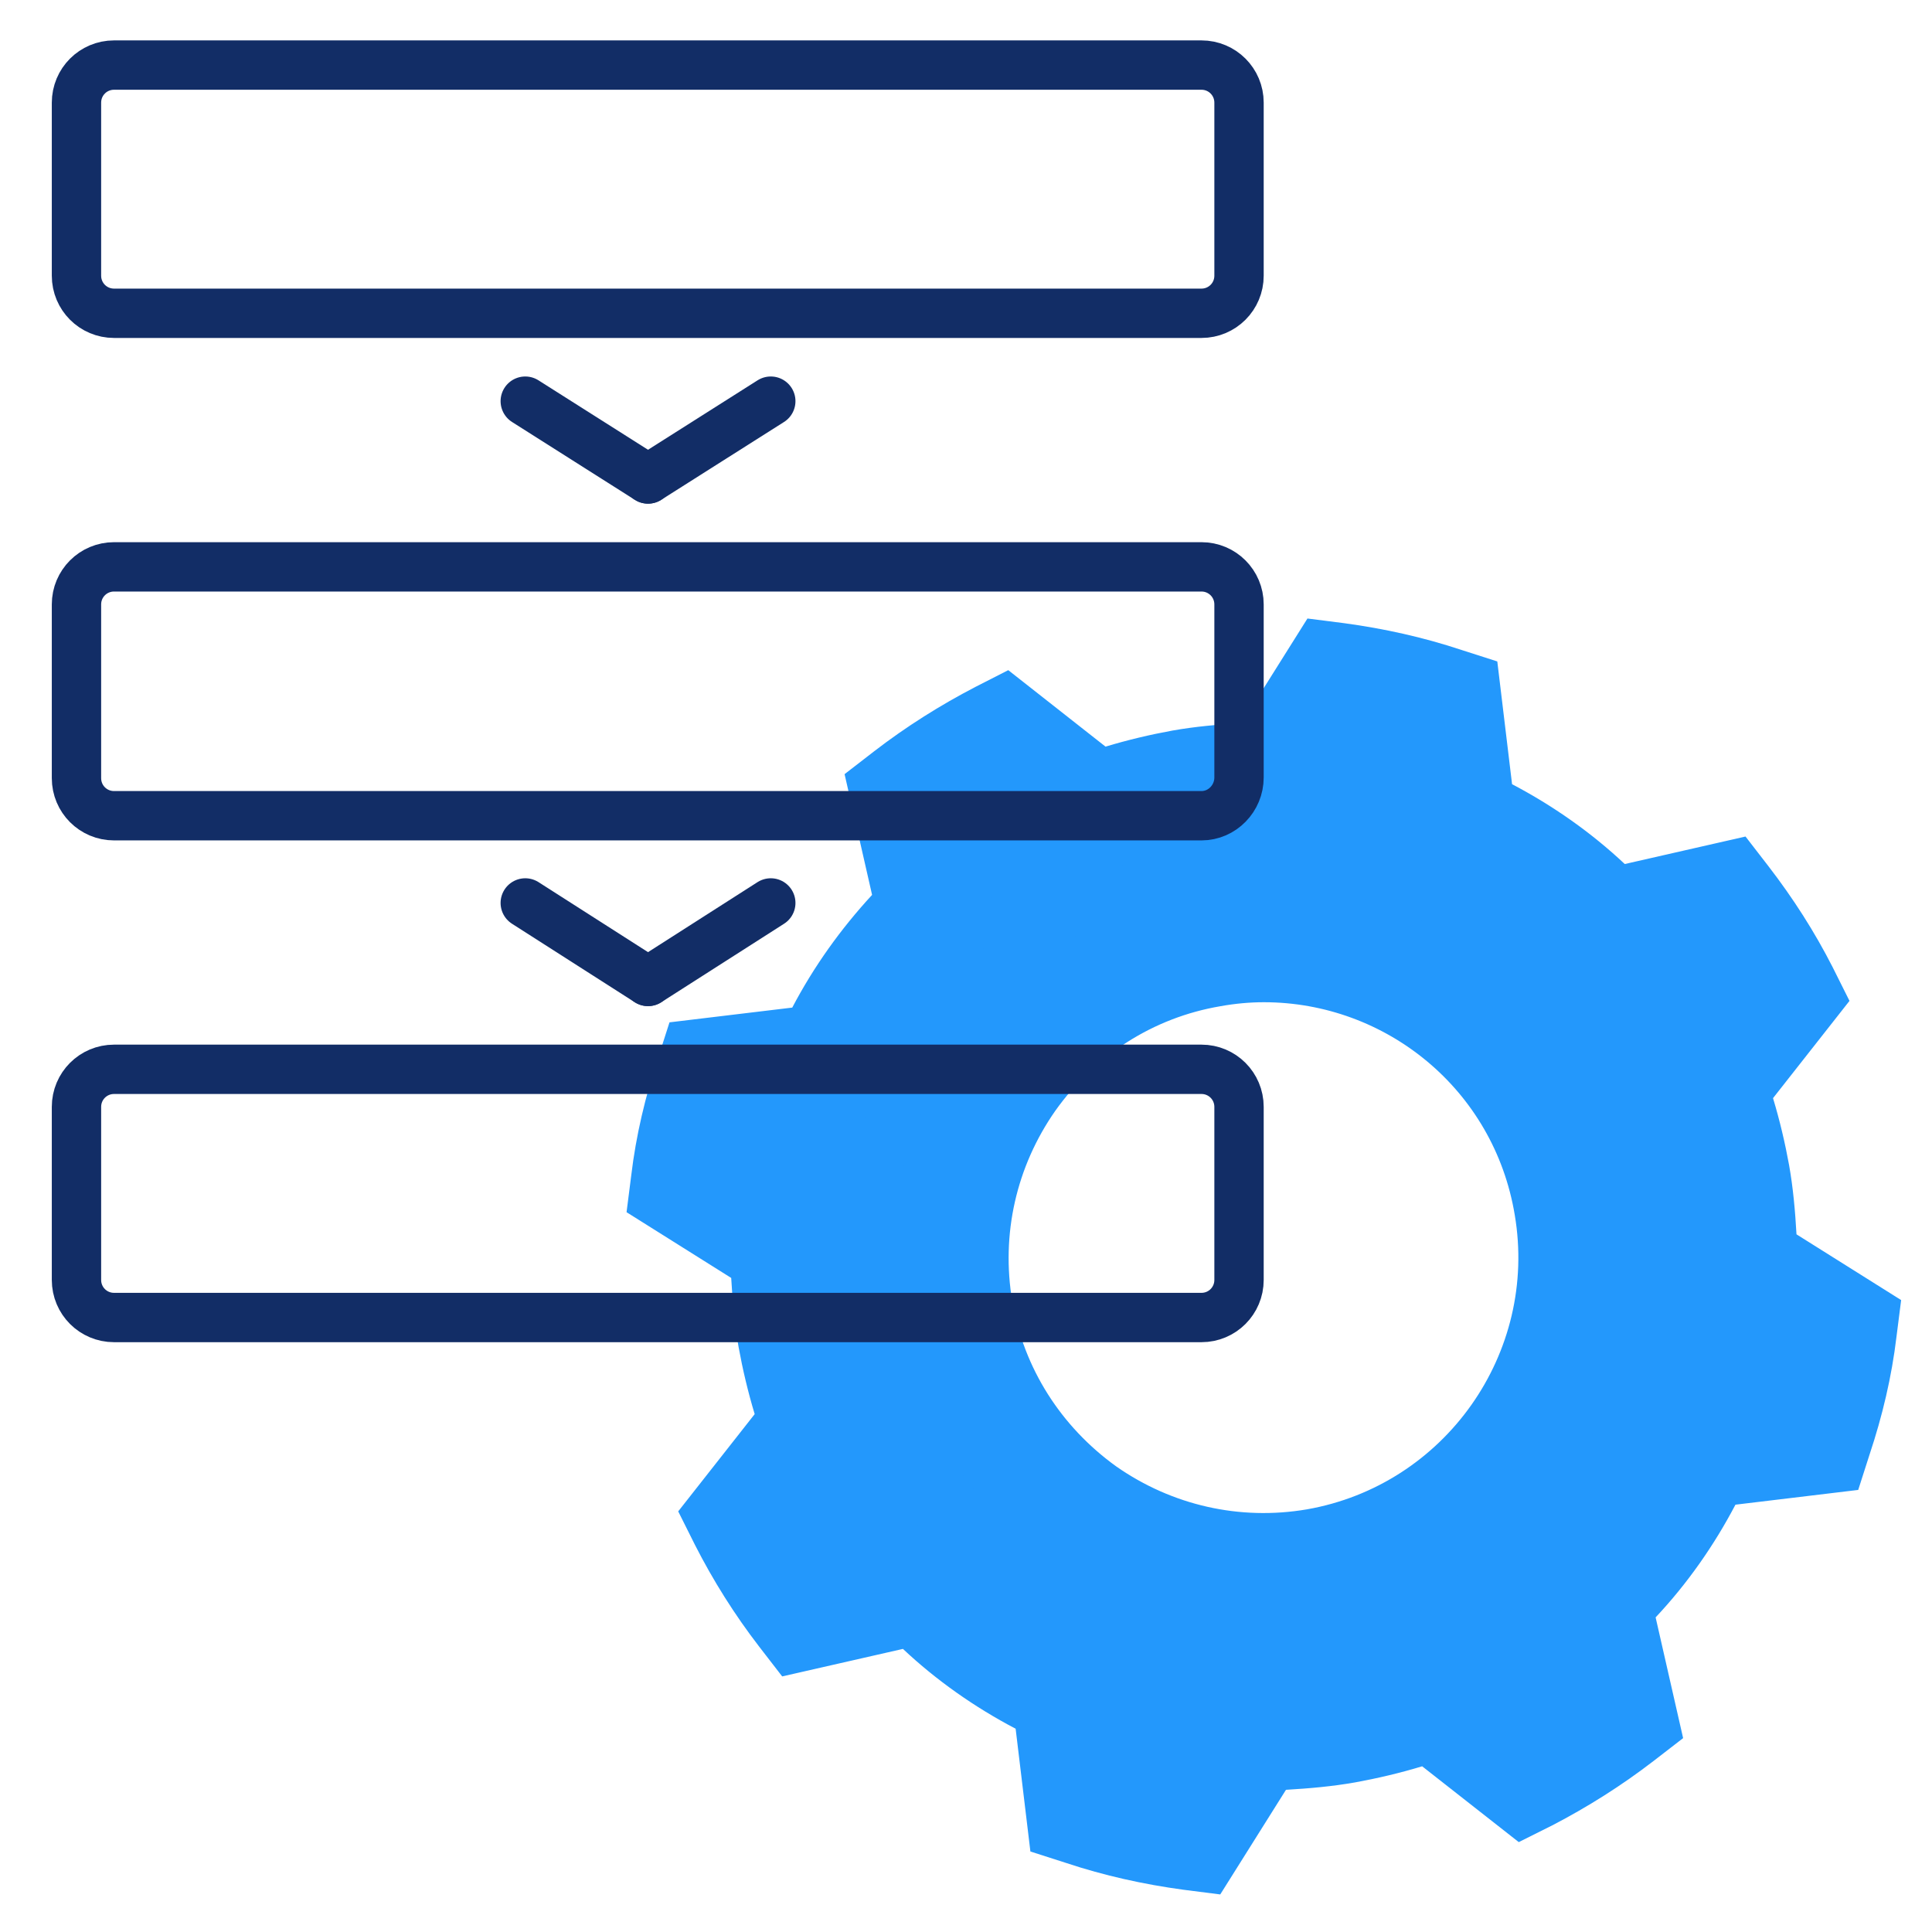 <?xml version="1.0" encoding="utf-8"?>
<!-- Generator: Adobe Illustrator 25.4.1, SVG Export Plug-In . SVG Version: 6.00 Build 0)  -->
<svg version="1.1" id="Laag_2" xmlns="http://www.w3.org/2000/svg" xmlns:xlink="http://www.w3.org/1999/xlink" x="0px" y="0px"
	 viewBox="0 0 288 288" style="enable-background:new 0 0 288 288;" xml:space="preserve">
<style type="text/css">
	.st0{fill:#2398FC;}
	.st1{fill:none;stroke:#122D66;stroke-width:7.356;stroke-miterlimit:10;}
	.st2{fill:none;stroke:#122D66;stroke-width:7.356;stroke-linecap:round;stroke-miterlimit:10;}
</style>
<g>
	<path class="st0" d="M200.5,257.1c4.6-0.8,9-2,13.2-3.6l13.9,10.9c4.9-2.5,9.5-5.4,13.8-8.7l-3.9-17.2c6.6-6.3,11.9-13.9,15.7-22.2
		l17.5-2.1c1.7-5.1,2.9-10.4,3.6-15.9l-14.9-9.4c0.1-4.5-0.2-9-1-13.6c-0.8-4.6-2-9-3.6-13.2l10.9-13.9c-2.5-4.9-5.4-9.5-8.7-13.8
		l-17.2,3.9c-6.3-6.6-13.9-11.9-22.2-15.7l-2.1-17.5c-5.1-1.7-10.4-2.9-15.9-3.6l-9.4,14.9c-4.5-0.1-9,0.2-13.6,1s-9,2-13.2,3.6
		l-13.9-10.9c-4.9,2.5-9.5,5.4-13.8,8.7l3.9,17.2c-6.6,6.3-11.9,13.9-15.7,22.2l-17.5,2.1c-1.7,5.1-2.9,10.4-3.6,15.9l14.9,9.4
		c-0.1,4.5,0.2,9,1,13.6c0.8,4.6,2,9,3.6,13.2l-10.9,13.9c2.5,4.9,5.4,9.5,8.7,13.8l17.2-3.9c6.3,6.6,13.9,11.9,22.2,15.7l2.1,17.5
		c5.1,1.7,10.4,2.9,15.9,3.6l9.4-14.9C191.4,258.3,195.9,257.9,200.5,257.1z M142.4,195.3c-4.4-25.4,12.6-49.6,38.1-54
		c25.4-4.4,49.6,12.6,54,38.1s-12.6,49.6-38.1,54C171,237.8,146.8,220.8,142.4,195.3z"/>
	<path class="st0" d="M181.9,282.4l-5.5-0.7c-5.9-0.8-11.8-2.1-17.5-4l-5.3-1.7l-2.2-18.3c-6.1-3.2-11.8-7.2-16.8-11.9l-18,4.1
		l-3.4-4.4c-3.7-4.8-6.9-9.9-9.6-15.2l-2.5-5l11.4-14.5c-1-3.3-1.8-6.7-2.4-10c-0.6-3.4-0.9-6.8-1.1-10.3l-15.6-9.8l0.7-5.5
		c0.7-5.9,2.1-11.8,4-17.5l1.7-5.3l18.3-2.2c3.2-6.1,7.2-11.7,11.9-16.8l-4.1-18l4.4-3.4c4.8-3.7,9.9-6.9,15.1-9.6l4.9-2.5
		l14.5,11.4c3.3-1,6.7-1.8,10-2.4c3.4-0.6,6.8-0.9,10.3-1.1l9.8-15.6l5.5,0.7c5.9,0.8,11.8,2.1,17.5,4l5.3,1.7l2.2,18.3
		c6.1,3.2,11.8,7.2,16.8,11.9l18-4.1l3.4,4.4c3.7,4.8,6.9,9.8,9.6,15.1l2.5,5l-11.4,14.5c1,3.3,1.8,6.7,2.4,10
		c0.6,3.4,0.9,6.8,1.1,10.3l15.6,9.8l-0.7,5.5c-0.7,5.9-2.1,11.8-4,17.5l-1.7,5.3l-18.3,2.2c-3.2,6.1-7.2,11.8-11.9,16.8l4.1,18
		l-4.4,3.4c-4.8,3.7-9.9,6.9-15.1,9.6l-5,2.5L212,263.3c-3.3,1-6.7,1.8-10,2.4l0,0c-3.4,0.6-6.8,0.9-10.3,1.1L181.9,282.4z
		 M169.6,262.7c1.2,0.3,2.4,0.6,3.6,0.8l9-14.2l4.9,0.1c4,0.1,8-0.2,11.9-0.9l0,0c3.9-0.7,7.8-1.7,11.6-3.2l4.6-1.8l13.2,10.4
		c1.1-0.6,2.1-1.3,3.1-2l-3.7-16.4l3.6-3.4c5.8-5.6,10.4-12.1,13.7-19.5l2-4.5l16.7-2c0.3-1.2,0.6-2.4,0.8-3.6l-14.2-9l0.1-4.9
		c0.1-4-0.2-8-0.9-11.9c-0.7-3.9-1.7-7.8-3.2-11.6l-1.7-4.6l10.4-13.2c-0.6-1.1-1.3-2.1-2-3.1l-16.4,3.7l-3.4-3.6
		c-5.6-5.8-12.1-10.4-19.5-13.7l-4.5-2l-2-16.6c-1.2-0.3-2.4-0.6-3.6-0.8l-9,14.2l-4.9-0.1c-4-0.1-8,0.2-11.9,0.9
		c-3.9,0.7-7.8,1.7-11.6,3.2l-4.6,1.7l-13.2-10.4c-1.1,0.6-2.1,1.3-3.1,2l3.7,16.4l-3.6,3.4c-5.8,5.6-10.4,12.1-13.7,19.5l-2,4.5
		l-16.7,2c-0.3,1.2-0.6,2.4-0.8,3.6l14.2,9l-0.1,4.9c-0.1,4,0.2,8,0.9,11.9c0.7,3.9,1.7,7.8,3.2,11.5l1.8,4.6l-10.4,13.2
		c0.6,1.1,1.3,2.1,2,3.1l16.4-3.7l3.4,3.6c5.6,5.8,12.1,10.4,19.5,13.7l4.5,2L169.6,262.7z M188.3,242.8c-11.3,0-22.4-3.5-31.8-10.1
		c-12.1-8.5-20.2-21.3-22.7-35.8l0,0c-2.5-14.6,0.8-29.3,9.3-41.4c8.5-12.1,21.3-20.2,35.9-22.7c30.1-5.2,58.9,15,64.1,45.2
		c5.2,30.1-15,58.9-45.2,64.1C194.7,242.5,191.5,242.8,188.3,242.8z M188.4,149.4c-2.1,0-4.3,0.2-6.5,0.6
		c-10,1.7-18.7,7.3-24.6,15.6c-5.8,8.3-8.1,18.4-6.4,28.4v0c1.7,10,7.3,18.7,15.5,24.6c8.3,5.8,18.4,8.1,28.4,6.4
		c20.6-3.6,34.5-23.3,31-43.9C222.7,162.4,206.6,149.4,188.4,149.4z"/>
</g>
<g>
	<path class="st1" d="M179.1,46.7H17c-3.1,0-5.6-2.5-5.6-5.6V15.3c0-3.1,2.5-5.6,5.6-5.6h162.1c3.1,0,5.6,2.5,5.6,5.6v25.8
		C184.7,44.2,182.2,46.7,179.1,46.7z"/>
	<g>
		<line class="st2" x1="78.3" y1="59.8" x2="96.6" y2="71.4"/>
		<line class="st2" x1="114.9" y1="59.8" x2="96.6" y2="71.4"/>
	</g>
	<g>
		<line class="st2" x1="78.3" y1="134.6" x2="96.6" y2="146.3"/>
		<line class="st2" x1="114.9" y1="134.6" x2="96.6" y2="146.3"/>
	</g>
	<path class="st1" d="M179.1,121.6H17c-3.1,0-5.6-2.5-5.6-5.6V90.1c0-3.1,2.5-5.6,5.6-5.6h162.1c3.1,0,5.6,2.5,5.6,5.6v25.8
		C184.7,119,182.2,121.6,179.1,121.6z"/>
	<path class="st1" d="M179.1,196.4H17c-3.1,0-5.6-2.5-5.6-5.6V165c0-3.1,2.5-5.6,5.6-5.6h162.1c3.1,0,5.6,2.5,5.6,5.6v25.8
		C184.7,193.9,182.2,196.4,179.1,196.4z"/>
</g>
</svg>
